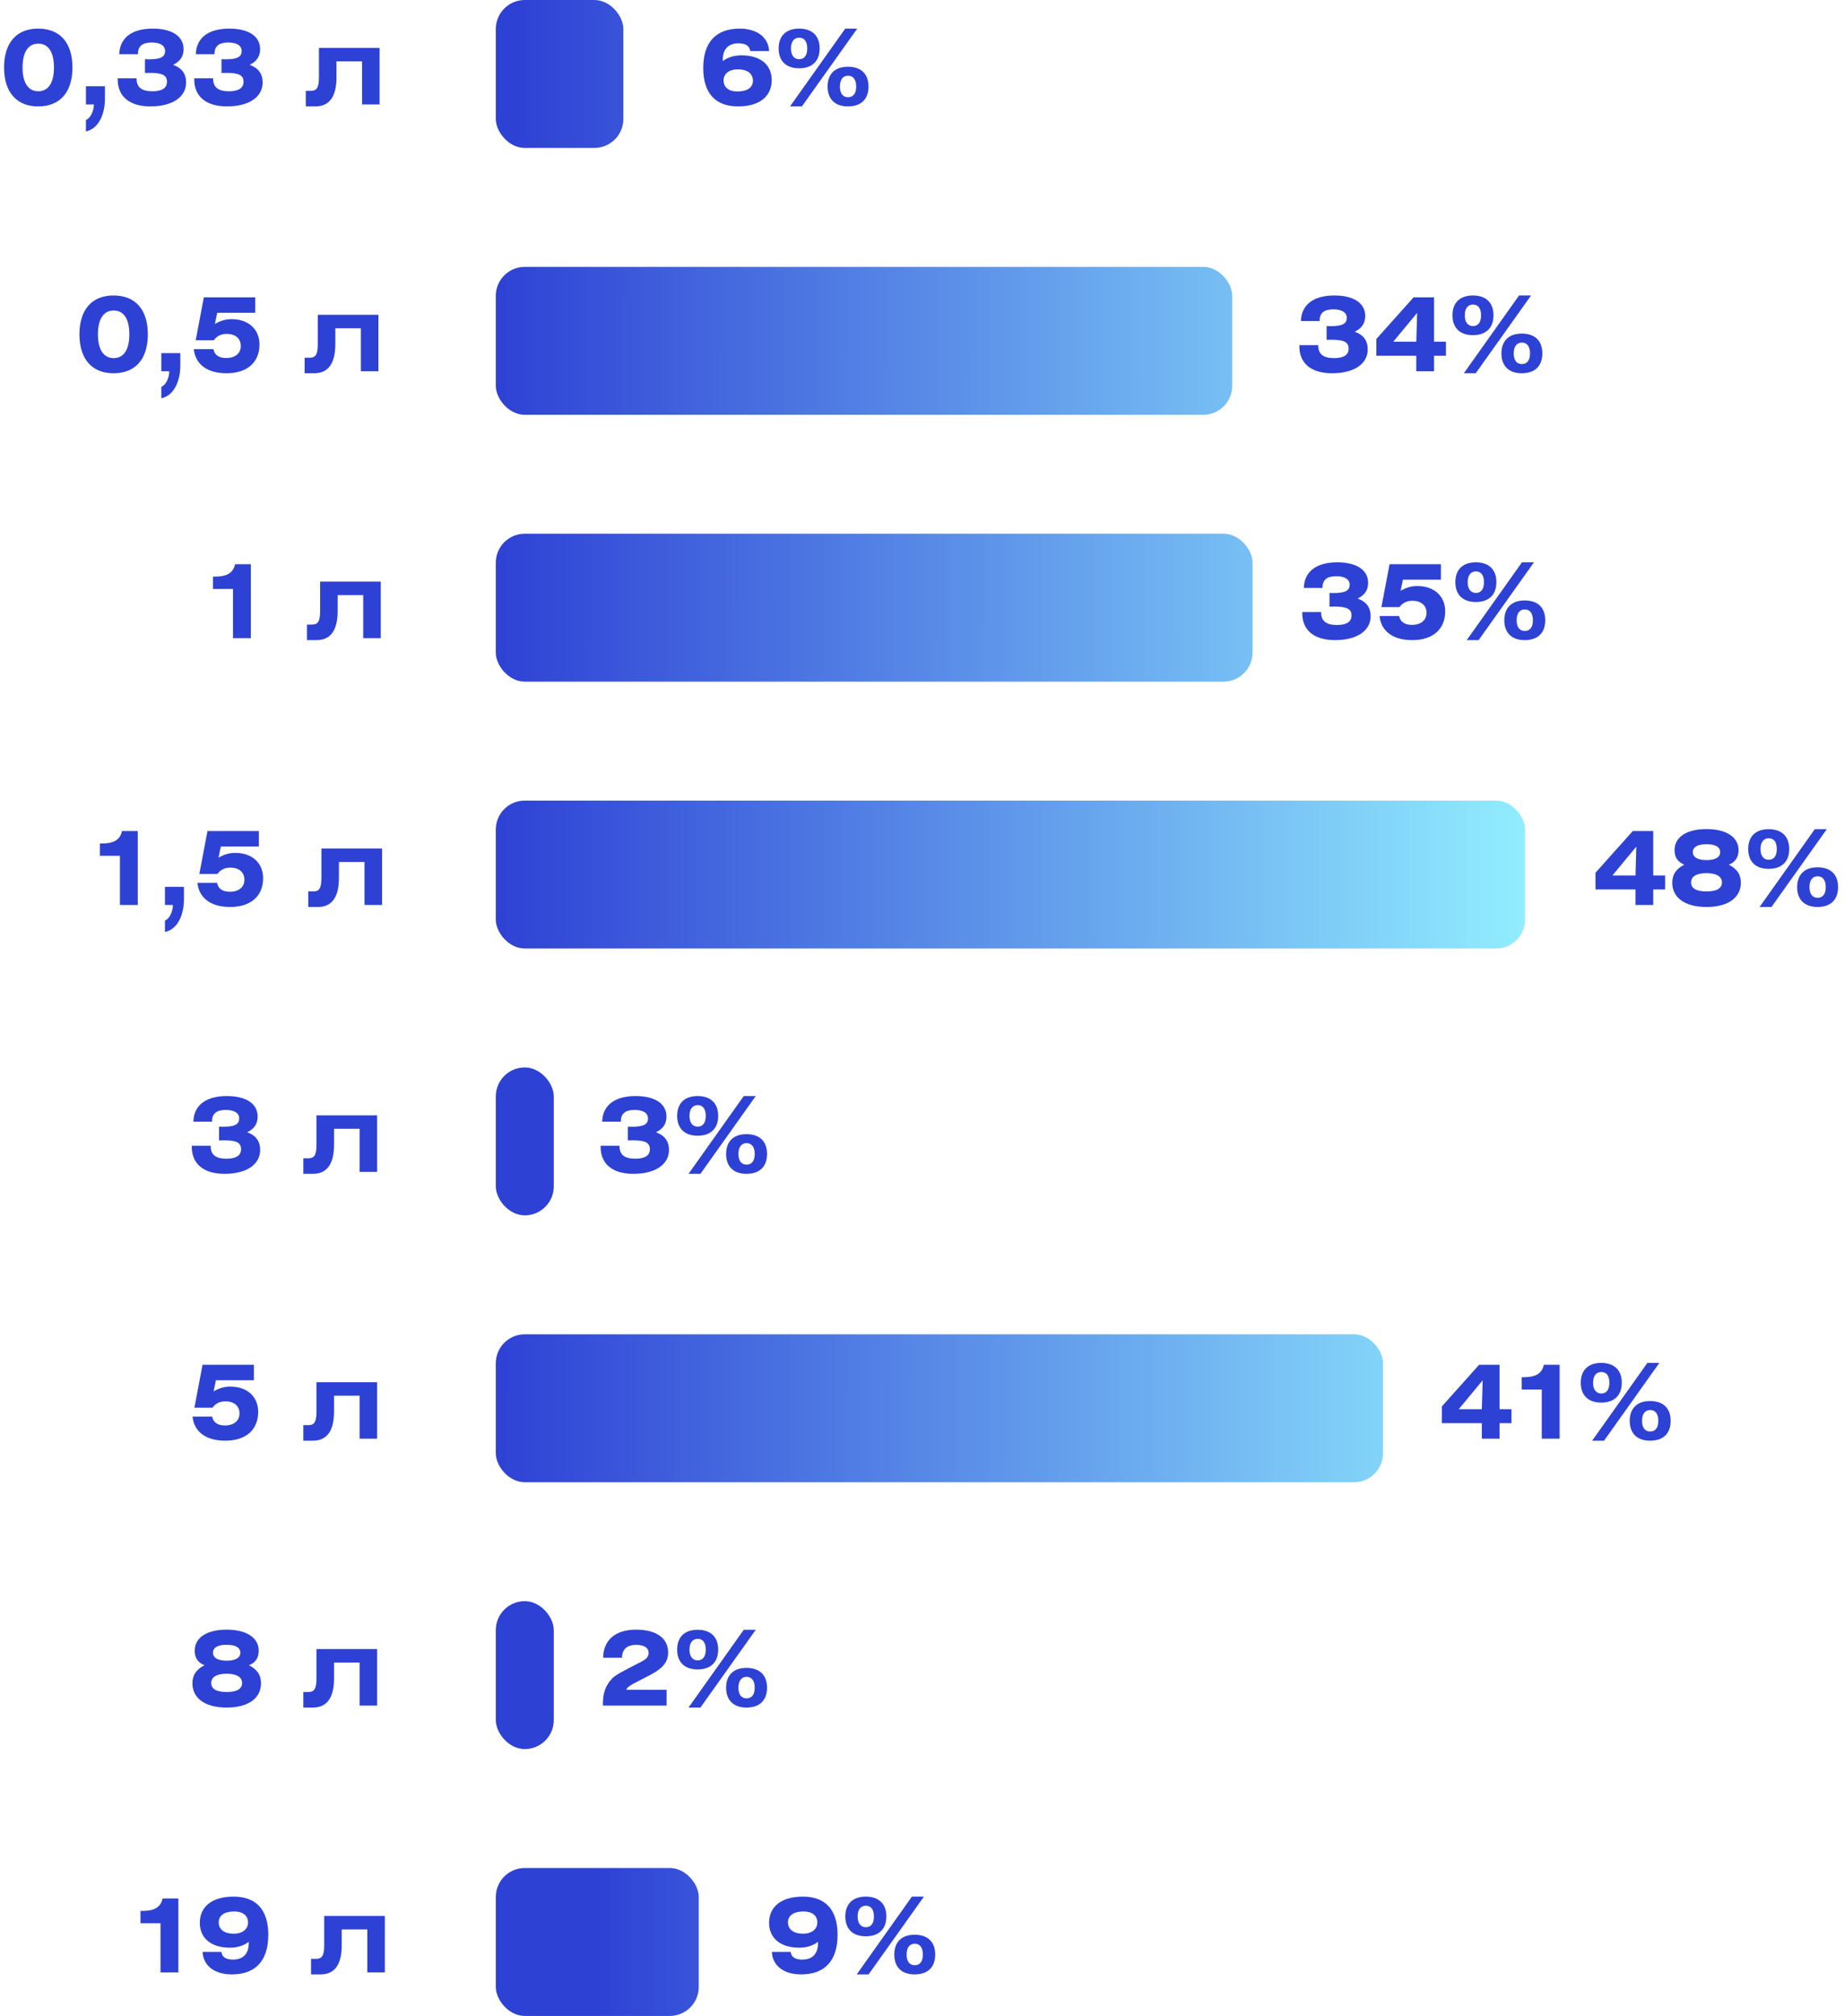 <?xml version="1.0" encoding="UTF-8"?> <svg xmlns="http://www.w3.org/2000/svg" width="636" height="695" viewBox="0 0 636 695" fill="none"><rect x="171" width="44" height="51" rx="10" fill="url(#paint0_linear_268_59)"></rect><rect x="171" y="92" width="254" height="51" rx="10" fill="url(#paint1_linear_268_59)"></rect><rect x="171" y="184" width="261" height="51" rx="10" fill="url(#paint2_linear_268_59)"></rect><rect x="171" y="276" width="355" height="51" rx="10" fill="url(#paint3_linear_268_59)"></rect><rect x="171" y="368" width="20" height="51" rx="10" fill="#2E41D5"></rect><rect x="171" y="460" width="306" height="51" rx="10" fill="url(#paint4_linear_268_59)"></rect><rect x="171" y="552" width="20" height="51" rx="10" fill="#2E41D5"></rect><rect x="171" y="644" width="70" height="51" rx="10" fill="url(#paint5_linear_268_59)"></rect><path d="M27.404 115.256C27.404 106.688 31.76 101.864 39.14 101.864C46.628 101.864 50.984 106.652 50.984 115.256C50.984 123.86 46.664 128.684 39.14 128.684C31.76 128.684 27.404 123.824 27.404 115.256ZM33.776 115.256C33.776 120.62 35.792 123.464 39.212 123.464C42.632 123.464 44.612 120.62 44.612 115.256C44.612 109.892 42.632 107.048 39.212 107.048C35.792 107.048 33.776 109.892 33.776 115.256ZM55.642 128V121.736H62.194V125.984C62.194 130.772 60.43 136.208 55.642 137.324V133.364C57.118 132.824 58.378 130.376 58.378 128H55.642ZM66.849 120.368H73.617C73.977 122.384 75.525 123.428 78.045 123.428C81.177 123.428 83.049 121.772 83.049 119.288C83.049 116.732 81.213 115.112 78.153 115.112C76.245 115.112 74.733 115.904 73.725 117.308H67.497L70.305 102.512H88.017V107.84H74.913L74.121 111.692C75.957 110.576 77.829 110.036 79.881 110.036C85.749 110.036 89.493 113.564 89.493 118.748C89.493 124.94 85.245 128.684 78.117 128.684C71.385 128.684 67.353 125.516 66.849 120.368ZM109.602 108.524H130.518V128H124.47V113.168H115.65V118.64C115.65 125.984 112.698 128.684 108.342 128.684H105.066V123.32H106.794C108.81 123.32 109.602 122.276 109.602 118.64V108.524Z" fill="#2E41D5"></path><path d="M80.36 220V203.044H73.448V198.796H74.024C78.2 198.796 80.396 197.608 81.08 194.512H86.516V220H80.36ZM110.411 200.524H131.327V220H125.279V205.168H116.459V210.64C116.459 217.984 113.507 220.684 109.151 220.684H105.875V215.32H107.603C109.619 215.32 110.411 214.276 110.411 210.64V200.524Z" fill="#2E41D5"></path><path d="M41.36 312V295.044H34.448V290.796H35.024C39.2 290.796 41.396 289.608 42.08 286.512H47.516V312H41.36ZM56.896 312V305.736H63.448V309.984C63.448 314.772 61.684 320.208 56.896 321.324V317.364C58.372 316.824 59.632 314.376 59.632 312H56.896ZM68.103 304.368H74.871C75.231 306.384 76.779 307.428 79.299 307.428C82.431 307.428 84.303 305.772 84.303 303.288C84.303 300.732 82.467 299.112 79.407 299.112C77.499 299.112 75.987 299.904 74.979 301.308H68.751L71.559 286.512H89.271V291.84H76.167L75.375 295.692C77.211 294.576 79.083 294.036 81.135 294.036C87.003 294.036 90.747 297.564 90.747 302.748C90.747 308.94 86.499 312.684 79.371 312.684C72.639 312.684 68.607 309.516 68.103 304.368ZM110.856 292.524H131.772V312H125.724V297.168H116.904V302.64C116.904 309.984 113.952 312.684 109.596 312.684H106.32V307.32H108.048C110.064 307.32 110.856 306.276 110.856 302.64V292.524Z" fill="#2E41D5"></path><path d="M66.152 395H72.668V395.18C72.668 398.096 74.432 399.464 78.104 399.464C81.416 399.464 83.144 398.384 83.144 396.188C83.144 393.812 81.308 393.128 77.204 393.128C76.7 393.128 76.124 393.128 75.548 393.164V388.412C75.98 388.412 76.412 388.448 76.808 388.448C80.732 388.448 82.496 387.764 82.496 385.568C82.496 383.768 80.876 382.652 77.888 382.652C74.72 382.652 73.136 383.876 73.136 386.576V386.684H66.692C66.836 381.14 70.94 377.864 78.212 377.864C85.052 377.864 88.868 380.6 88.868 384.956C88.868 387.44 87.68 389.168 85.268 390.356C88.256 391.436 89.732 393.416 89.732 396.476C89.732 401.3 85.232 404.684 77.456 404.684C70.148 404.684 66.152 401.192 66.152 395.396V395ZM109.157 384.524H130.073V404H124.025V389.168H115.205V394.64C115.205 401.984 112.253 404.684 107.897 404.684H104.621V399.32H106.349C108.365 399.32 109.157 398.276 109.157 394.64V384.524Z" fill="#2E41D5"></path><path d="M66.404 488.368H73.172C73.532 490.384 75.08 491.428 77.6 491.428C80.732 491.428 82.604 489.772 82.604 487.288C82.604 484.732 80.768 483.112 77.708 483.112C75.8 483.112 74.288 483.904 73.28 485.308H67.052L69.86 470.512H87.572V475.84H74.468L73.676 479.692C75.512 478.576 77.384 478.036 79.436 478.036C85.304 478.036 89.048 481.564 89.048 486.748C89.048 492.94 84.8 496.684 77.672 496.684C70.94 496.684 66.908 493.516 66.404 488.368ZM109.157 476.524H130.073V496H124.025V481.168H115.205V486.64C115.205 493.984 112.253 496.684 107.897 496.684H104.621V491.32H106.349C108.365 491.32 109.157 490.276 109.157 486.64V476.524Z" fill="#2E41D5"></path><path d="M70.508 574.104C68.204 573.132 67.16 571.548 67.16 569.064C67.16 564.708 71.12 561.828 78.176 561.828C85.232 561.828 89.228 564.744 89.228 569.064C89.228 571.548 88.184 573.132 85.88 574.104C88.724 575.58 90.02 577.452 90.02 580.332C90.02 585.372 85.772 588.684 78.176 588.684C70.58 588.684 66.368 585.372 66.368 580.332C66.368 577.452 67.664 575.58 70.508 574.104ZM72.848 580.224C72.848 582.276 74.684 583.32 78.176 583.32C81.668 583.32 83.504 582.276 83.504 580.224C83.504 578.208 81.632 577.02 78.176 577.02C74.72 577.02 72.848 578.172 72.848 580.224ZM73.46 569.784C73.46 571.512 75.116 572.52 78.176 572.52C81.272 572.52 82.892 571.512 82.892 569.784C82.892 568.02 81.272 567.048 78.176 567.048C75.08 567.048 73.46 568.02 73.46 569.784ZM109.157 568.524H130.073V588H124.025V573.168H115.205V578.64C115.205 585.984 112.253 588.684 107.897 588.684H104.621V583.32H106.349C108.365 583.32 109.157 582.276 109.157 578.64V568.524Z" fill="#2E41D5"></path><path d="M55.36 680V663.044H48.448V658.796H49.024C53.2 658.796 55.396 657.608 56.08 654.512H61.516V680H55.36ZM69.888 672.944H76.368C76.584 674.708 77.916 675.572 80.364 675.572C83.856 675.572 85.8 673.592 85.8 669.848V669.452C84.072 670.748 81.912 671.468 79.32 671.468C72.768 671.468 68.916 668.156 68.916 662.9C68.916 657.356 73.092 653.864 80.58 653.864C88.356 653.864 92.532 658.4 92.532 667.04C92.532 675.968 88.14 680.684 79.932 680.684C73.848 680.684 70.032 677.516 69.888 672.944ZM75.432 662.72C75.432 665.168 77.34 666.644 80.616 666.644C83.676 666.644 85.548 665.06 85.548 662.792C85.548 660.416 83.784 658.976 80.796 658.976C77.34 658.976 75.432 660.416 75.432 662.72ZM111.813 660.524H132.729V680H126.681V665.168H117.861V670.64C117.861 677.984 114.909 680.684 110.553 680.684H107.277V675.32H109.005C111.021 675.32 111.813 674.276 111.813 670.64V660.524Z" fill="#2E41D5"></path><path d="M1.404 23.256C1.404 14.688 5.76 9.864 13.14 9.864C20.628 9.864 24.984 14.652 24.984 23.256C24.984 31.86 20.664 36.684 13.14 36.684C5.76 36.684 1.404 31.824 1.404 23.256ZM7.776 23.256C7.776 28.62 9.792 31.464 13.212 31.464C16.632 31.464 18.612 28.62 18.612 23.256C18.612 17.892 16.632 15.048 13.212 15.048C9.792 15.048 7.776 17.892 7.776 23.256ZM29.642 36V29.736H36.194V33.984C36.194 38.772 34.43 44.208 29.642 45.324V41.364C31.118 40.824 32.378 38.376 32.378 36H29.642ZM40.597 27H47.113V27.18C47.113 30.096 48.877 31.464 52.549 31.464C55.861 31.464 57.589 30.384 57.589 28.188C57.589 25.812 55.753 25.128 51.649 25.128C51.145 25.128 50.569 25.128 49.993 25.164V20.412C50.425 20.412 50.857 20.448 51.253 20.448C55.177 20.448 56.941 19.764 56.941 17.568C56.941 15.768 55.321 14.652 52.333 14.652C49.165 14.652 47.581 15.876 47.581 18.576V18.684H41.137C41.281 13.14 45.385 9.864 52.657 9.864C59.497 9.864 63.313 12.6 63.313 16.956C63.313 19.44 62.125 21.168 59.713 22.356C62.701 23.436 64.177 25.416 64.177 28.476C64.177 33.3 59.677 36.684 51.901 36.684C44.593 36.684 40.597 33.192 40.597 27.396V27ZM67 27H73.516V27.18C73.516 30.096 75.28 31.464 78.952 31.464C82.264 31.464 83.992 30.384 83.992 28.188C83.992 25.812 82.156 25.128 78.052 25.128C77.548 25.128 76.972 25.128 76.396 25.164V20.412C76.828 20.412 77.26 20.448 77.656 20.448C81.58 20.448 83.344 19.764 83.344 17.568C83.344 15.768 81.724 14.652 78.736 14.652C75.568 14.652 73.984 15.876 73.984 18.576V18.684H67.54C67.684 13.14 71.788 9.864 79.06 9.864C85.9 9.864 89.716 12.6 89.716 16.956C89.716 19.44 88.528 21.168 86.116 22.356C89.104 23.436 90.58 25.416 90.58 28.476C90.58 33.3 86.08 36.684 78.304 36.684C70.996 36.684 67 33.192 67 27.396V27ZM110.005 16.524H130.921V36H124.873V21.168H116.053V26.64C116.053 33.984 113.101 36.684 108.745 36.684H105.469V31.32H107.197C109.213 31.32 110.005 30.276 110.005 26.64V16.524Z" fill="#2E41D5"></path><path d="M249.28 21.06C251.008 19.764 253.168 19.08 255.76 19.08C262.312 19.08 266.164 22.356 266.164 27.612C266.164 33.192 262.024 36.684 254.536 36.684C246.76 36.684 242.548 32.112 242.548 23.472C242.548 14.544 246.94 9.864 255.148 9.864C261.232 9.864 265.084 13.032 265.264 17.604H258.748C258.568 15.84 257.164 14.94 254.716 14.94C251.224 14.94 249.28 16.92 249.28 20.664V21.06ZM249.568 27.72C249.568 30.096 251.332 31.536 254.32 31.536C257.776 31.536 259.684 30.132 259.684 27.828C259.684 25.38 257.776 23.904 254.5 23.904C251.44 23.904 249.568 25.452 249.568 27.72ZM268.554 16.704C268.554 12.348 271.146 9.864 275.61 9.864C280.11 9.864 282.702 12.348 282.702 16.704C282.702 21.06 280.11 23.544 275.61 23.544C271.146 23.544 268.554 21.06 268.554 16.704ZM272.802 16.704C272.802 19.08 273.882 20.412 275.646 20.412C277.41 20.412 278.418 19.116 278.418 16.704C278.418 14.292 277.41 12.996 275.646 12.996C273.882 12.996 272.802 14.328 272.802 16.704ZM272.478 36.684L291.522 9.864H295.662L276.582 36.684H272.478ZM285.438 29.844C285.438 25.488 288.03 23.004 292.458 23.004C296.994 23.004 299.55 25.488 299.55 29.844C299.55 34.2 296.994 36.684 292.458 36.684C288.03 36.684 285.438 34.2 285.438 29.844ZM289.686 29.844C289.686 32.22 290.73 33.516 292.494 33.516C294.258 33.516 295.302 32.256 295.302 29.844C295.302 27.432 294.258 26.1 292.494 26.1C290.73 26.1 289.686 27.468 289.686 29.844Z" fill="#2E41D5"></path><path d="M448.152 119H454.668V119.18C454.668 122.096 456.432 123.464 460.104 123.464C463.416 123.464 465.144 122.384 465.144 120.188C465.144 117.812 463.308 117.128 459.204 117.128C458.7 117.128 458.124 117.128 457.548 117.164V112.412C457.98 112.412 458.412 112.448 458.808 112.448C462.732 112.448 464.496 111.764 464.496 109.568C464.496 107.768 462.876 106.652 459.888 106.652C456.72 106.652 455.136 107.876 455.136 110.576V110.684H448.692C448.836 105.14 452.94 101.864 460.212 101.864C467.052 101.864 470.868 104.6 470.868 108.956C470.868 111.44 469.68 113.168 467.268 114.356C470.256 115.436 471.732 117.416 471.732 120.476C471.732 125.3 467.232 128.684 459.456 128.684C452.148 128.684 448.152 125.192 448.152 119.396V119ZM488.486 128V122.636H474.698V116.876L487.55 102.512H494.606V117.812H498.71V122.636H494.606V128H488.486ZM488.486 117.812L488.774 107.876L480.53 117.812H488.486ZM500.957 108.704C500.957 104.348 503.549 101.864 508.013 101.864C512.513 101.864 515.105 104.348 515.105 108.704C515.105 113.06 512.513 115.544 508.013 115.544C503.549 115.544 500.957 113.06 500.957 108.704ZM505.205 108.704C505.205 111.08 506.285 112.412 508.049 112.412C509.813 112.412 510.821 111.116 510.821 108.704C510.821 106.292 509.813 104.996 508.049 104.996C506.285 104.996 505.205 106.328 505.205 108.704ZM504.881 128.684L523.925 101.864H528.065L508.985 128.684H504.881ZM517.841 121.844C517.841 117.488 520.433 115.004 524.861 115.004C529.397 115.004 531.953 117.488 531.953 121.844C531.953 126.2 529.397 128.684 524.861 128.684C520.433 128.684 517.841 126.2 517.841 121.844ZM522.089 121.844C522.089 124.22 523.133 125.516 524.897 125.516C526.661 125.516 527.705 124.256 527.705 121.844C527.705 119.432 526.661 118.1 524.897 118.1C523.133 118.1 522.089 119.468 522.089 121.844Z" fill="#2E41D5"></path><path d="M449.152 211H455.668V211.18C455.668 214.096 457.432 215.464 461.104 215.464C464.416 215.464 466.144 214.384 466.144 212.188C466.144 209.812 464.308 209.128 460.204 209.128C459.7 209.128 459.124 209.128 458.548 209.164V204.412C458.98 204.412 459.412 204.448 459.808 204.448C463.732 204.448 465.496 203.764 465.496 201.568C465.496 199.768 463.876 198.652 460.888 198.652C457.72 198.652 456.136 199.876 456.136 202.576V202.684H449.692C449.836 197.14 453.94 193.864 461.212 193.864C468.052 193.864 471.868 196.6 471.868 200.956C471.868 203.44 470.68 205.168 468.268 206.356C471.256 207.436 472.732 209.416 472.732 212.476C472.732 217.3 468.232 220.684 460.456 220.684C453.148 220.684 449.152 217.192 449.152 211.396V211ZM475.806 212.368H482.574C482.934 214.384 484.482 215.428 487.002 215.428C490.134 215.428 492.006 213.772 492.006 211.288C492.006 208.732 490.17 207.112 487.11 207.112C485.202 207.112 483.69 207.904 482.682 209.308H476.454L479.262 194.512H496.974V199.84H483.87L483.078 203.692C484.914 202.576 486.786 202.036 488.838 202.036C494.706 202.036 498.45 205.564 498.45 210.748C498.45 216.94 494.202 220.684 487.074 220.684C480.342 220.684 476.31 217.516 475.806 212.368ZM501.957 200.704C501.957 196.348 504.549 193.864 509.013 193.864C513.513 193.864 516.105 196.348 516.105 200.704C516.105 205.06 513.513 207.544 509.013 207.544C504.549 207.544 501.957 205.06 501.957 200.704ZM506.205 200.704C506.205 203.08 507.285 204.412 509.049 204.412C510.813 204.412 511.821 203.116 511.821 200.704C511.821 198.292 510.813 196.996 509.049 196.996C507.285 196.996 506.205 198.328 506.205 200.704ZM505.881 220.684L524.925 193.864H529.065L509.985 220.684H505.881ZM518.841 213.844C518.841 209.488 521.433 207.004 525.861 207.004C530.397 207.004 532.953 209.488 532.953 213.844C532.953 218.2 530.397 220.684 525.861 220.684C521.433 220.684 518.841 218.2 518.841 213.844ZM523.089 213.844C523.089 216.22 524.133 217.516 525.897 217.516C527.661 217.516 528.705 216.256 528.705 213.844C528.705 211.432 527.661 210.1 525.897 210.1C524.133 210.1 523.089 211.468 523.089 213.844Z" fill="#2E41D5"></path><path d="M564.084 312V306.636H550.296V300.876L563.148 286.512H570.204V301.812H574.308V306.636H570.204V312H564.084ZM564.084 301.812L564.372 291.876L556.128 301.812H564.084ZM580.91 298.104C578.606 297.132 577.562 295.548 577.562 293.064C577.562 288.708 581.522 285.828 588.578 285.828C595.634 285.828 599.63 288.744 599.63 293.064C599.63 295.548 598.586 297.132 596.282 298.104C599.126 299.58 600.422 301.452 600.422 304.332C600.422 309.372 596.174 312.684 588.578 312.684C580.982 312.684 576.77 309.372 576.77 304.332C576.77 301.452 578.066 299.58 580.91 298.104ZM583.25 304.224C583.25 306.276 585.086 307.32 588.578 307.32C592.07 307.32 593.906 306.276 593.906 304.224C593.906 302.208 592.034 301.02 588.578 301.02C585.122 301.02 583.25 302.172 583.25 304.224ZM583.862 293.784C583.862 295.512 585.518 296.52 588.578 296.52C591.674 296.52 593.294 295.512 593.294 293.784C593.294 292.02 591.674 291.048 588.578 291.048C585.482 291.048 583.862 292.02 583.862 293.784ZM602.957 292.704C602.957 288.348 605.549 285.864 610.013 285.864C614.513 285.864 617.105 288.348 617.105 292.704C617.105 297.06 614.513 299.544 610.013 299.544C605.549 299.544 602.957 297.06 602.957 292.704ZM607.205 292.704C607.205 295.08 608.285 296.412 610.049 296.412C611.813 296.412 612.821 295.116 612.821 292.704C612.821 290.292 611.813 288.996 610.049 288.996C608.285 288.996 607.205 290.328 607.205 292.704ZM606.881 312.684L625.925 285.864H630.065L610.985 312.684H606.881ZM619.841 305.844C619.841 301.488 622.433 299.004 626.861 299.004C631.397 299.004 633.953 301.488 633.953 305.844C633.953 310.2 631.397 312.684 626.861 312.684C622.433 312.684 619.841 310.2 619.841 305.844ZM624.089 305.844C624.089 308.22 625.133 309.516 626.897 309.516C628.661 309.516 629.705 308.256 629.705 305.844C629.705 303.432 628.661 302.1 626.897 302.1C625.133 302.1 624.089 303.468 624.089 305.844Z" fill="#2E41D5"></path><path d="M207.152 395H213.668V395.18C213.668 398.096 215.432 399.464 219.104 399.464C222.416 399.464 224.144 398.384 224.144 396.188C224.144 393.812 222.308 393.128 218.204 393.128C217.7 393.128 217.124 393.128 216.548 393.164V388.412C216.98 388.412 217.412 388.448 217.808 388.448C221.732 388.448 223.496 387.764 223.496 385.568C223.496 383.768 221.876 382.652 218.888 382.652C215.72 382.652 214.136 383.876 214.136 386.576V386.684H207.692C207.836 381.14 211.94 377.864 219.212 377.864C226.052 377.864 229.868 380.6 229.868 384.956C229.868 387.44 228.68 389.168 226.268 390.356C229.256 391.436 230.732 393.416 230.732 396.476C230.732 401.3 226.232 404.684 218.456 404.684C211.148 404.684 207.152 401.192 207.152 395.396V395ZM233.554 384.704C233.554 380.348 236.146 377.864 240.61 377.864C245.11 377.864 247.702 380.348 247.702 384.704C247.702 389.06 245.11 391.544 240.61 391.544C236.146 391.544 233.554 389.06 233.554 384.704ZM237.802 384.704C237.802 387.08 238.882 388.412 240.646 388.412C242.41 388.412 243.418 387.116 243.418 384.704C243.418 382.292 242.41 380.996 240.646 380.996C238.882 380.996 237.802 382.328 237.802 384.704ZM237.478 404.684L256.522 377.864H260.662L241.582 404.684H237.478ZM250.438 397.844C250.438 393.488 253.03 391.004 257.458 391.004C261.994 391.004 264.55 393.488 264.55 397.844C264.55 402.2 261.994 404.684 257.458 404.684C253.03 404.684 250.438 402.2 250.438 397.844ZM254.686 397.844C254.686 400.22 255.73 401.516 257.494 401.516C259.258 401.516 260.302 400.256 260.302 397.844C260.302 395.432 259.258 394.1 257.494 394.1C255.73 394.1 254.686 395.468 254.686 397.844Z" fill="#2E41D5"></path><path d="M511.084 496V490.636H497.296V484.876L510.148 470.512H517.204V485.812H521.308V490.636H517.204V496H511.084ZM511.084 485.812L511.372 475.876L503.128 485.812H511.084ZM531.762 496V479.044H524.85V474.796H525.426C529.602 474.796 531.798 473.608 532.482 470.512H537.918V496H531.762ZM545.211 476.704C545.211 472.348 547.803 469.864 552.267 469.864C556.767 469.864 559.359 472.348 559.359 476.704C559.359 481.06 556.767 483.544 552.267 483.544C547.803 483.544 545.211 481.06 545.211 476.704ZM549.459 476.704C549.459 479.08 550.539 480.412 552.303 480.412C554.067 480.412 555.075 479.116 555.075 476.704C555.075 474.292 554.067 472.996 552.303 472.996C550.539 472.996 549.459 474.328 549.459 476.704ZM549.135 496.684L568.179 469.864H572.319L553.239 496.684H549.135ZM562.095 489.844C562.095 485.488 564.687 483.004 569.115 483.004C573.651 483.004 576.207 485.488 576.207 489.844C576.207 494.2 573.651 496.684 569.115 496.684C564.687 496.684 562.095 494.2 562.095 489.844ZM566.343 489.844C566.343 492.22 567.387 493.516 569.151 493.516C570.915 493.516 571.959 492.256 571.959 489.844C571.959 487.432 570.915 486.1 569.151 486.1C567.387 486.1 566.343 487.468 566.343 489.844Z" fill="#2E41D5"></path><path d="M207.944 588V587.244C207.944 583.644 208.916 580.98 211.148 578.64C212.156 577.524 215.036 576.048 219.644 573.672C222.092 572.412 223.712 571.728 223.712 569.892C223.712 568.056 222.2 567.084 219.392 567.084C216.26 567.084 214.604 568.56 214.532 571.512H208.016C208.124 565.428 212.228 561.828 219.356 561.828C226.52 561.828 230.444 564.852 230.444 569.712C230.444 573.06 228.464 575.22 224.324 577.416C219.392 580.044 216.368 581.196 216.008 582.564H229.904V588H207.944ZM233.554 568.704C233.554 564.348 236.146 561.864 240.61 561.864C245.11 561.864 247.702 564.348 247.702 568.704C247.702 573.06 245.11 575.544 240.61 575.544C236.146 575.544 233.554 573.06 233.554 568.704ZM237.802 568.704C237.802 571.08 238.882 572.412 240.646 572.412C242.41 572.412 243.418 571.116 243.418 568.704C243.418 566.292 242.41 564.996 240.646 564.996C238.882 564.996 237.802 566.328 237.802 568.704ZM237.478 588.684L256.522 561.864H260.662L241.582 588.684H237.478ZM250.438 581.844C250.438 577.488 253.03 575.004 257.458 575.004C261.994 575.004 264.55 577.488 264.55 581.844C264.55 586.2 261.994 588.684 257.458 588.684C253.03 588.684 250.438 586.2 250.438 581.844ZM254.686 581.844C254.686 584.22 255.73 585.516 257.494 585.516C259.258 585.516 260.302 584.256 260.302 581.844C260.302 579.432 259.258 578.1 257.494 578.1C255.73 578.1 254.686 579.468 254.686 581.844Z" fill="#2E41D5"></path><path d="M266.232 672.944H272.712C272.928 674.708 274.26 675.572 276.708 675.572C280.2 675.572 282.144 673.592 282.144 669.848V669.452C280.416 670.748 278.256 671.468 275.664 671.468C269.112 671.468 265.26 668.156 265.26 662.9C265.26 657.356 269.436 653.864 276.924 653.864C284.7 653.864 288.876 658.4 288.876 667.04C288.876 675.968 284.484 680.684 276.276 680.684C270.192 680.684 266.376 677.516 266.232 672.944ZM271.776 662.72C271.776 665.168 273.684 666.644 276.96 666.644C280.02 666.644 281.892 665.06 281.892 662.792C281.892 660.416 280.128 658.976 277.14 658.976C273.684 658.976 271.776 660.416 271.776 662.72ZM291.554 660.704C291.554 656.348 294.146 653.864 298.61 653.864C303.11 653.864 305.702 656.348 305.702 660.704C305.702 665.06 303.11 667.544 298.61 667.544C294.146 667.544 291.554 665.06 291.554 660.704ZM295.802 660.704C295.802 663.08 296.882 664.412 298.646 664.412C300.41 664.412 301.418 663.116 301.418 660.704C301.418 658.292 300.41 656.996 298.646 656.996C296.882 656.996 295.802 658.328 295.802 660.704ZM295.478 680.684L314.522 653.864H318.662L299.582 680.684H295.478ZM308.438 673.844C308.438 669.488 311.03 667.004 315.458 667.004C319.994 667.004 322.55 669.488 322.55 673.844C322.55 678.2 319.994 680.684 315.458 680.684C311.03 680.684 308.438 678.2 308.438 673.844ZM312.686 673.844C312.686 676.22 313.73 677.516 315.494 677.516C317.258 677.516 318.302 676.256 318.302 673.844C318.302 671.432 317.258 670.1 315.494 670.1C313.73 670.1 312.686 671.468 312.686 673.844Z" fill="#2E41D5"></path><defs><linearGradient id="paint0_linear_268_59" x1="178" y1="26" x2="527.5" y2="26" gradientUnits="userSpaceOnUse"><stop stop-color="#2E41D5"></stop><stop offset="1" stop-color="#91EDFF"></stop></linearGradient><linearGradient id="paint1_linear_268_59" x1="171" y1="117.5" x2="518" y2="118" gradientUnits="userSpaceOnUse"><stop stop-color="#2E41D5"></stop><stop offset="1" stop-color="#91EDFF"></stop></linearGradient><linearGradient id="paint2_linear_268_59" x1="171" y1="209.5" x2="525" y2="210" gradientUnits="userSpaceOnUse"><stop stop-color="#2E41D5"></stop><stop offset="1" stop-color="#91EDFF"></stop></linearGradient><linearGradient id="paint3_linear_268_59" x1="171" y1="301.5" x2="526" y2="301.5" gradientUnits="userSpaceOnUse"><stop stop-color="#2E41D5"></stop><stop offset="1" stop-color="#91EDFF"></stop></linearGradient><linearGradient id="paint4_linear_268_59" x1="171" y1="485.5" x2="529.5" y2="486" gradientUnits="userSpaceOnUse"><stop stop-color="#2E41D5"></stop><stop offset="1" stop-color="#91EDFF"></stop></linearGradient><linearGradient id="paint5_linear_268_59" x1="206" y1="644" x2="519.5" y2="644" gradientUnits="userSpaceOnUse"><stop stop-color="#2E41D5"></stop><stop offset="1" stop-color="#91EDFF"></stop></linearGradient></defs></svg> 